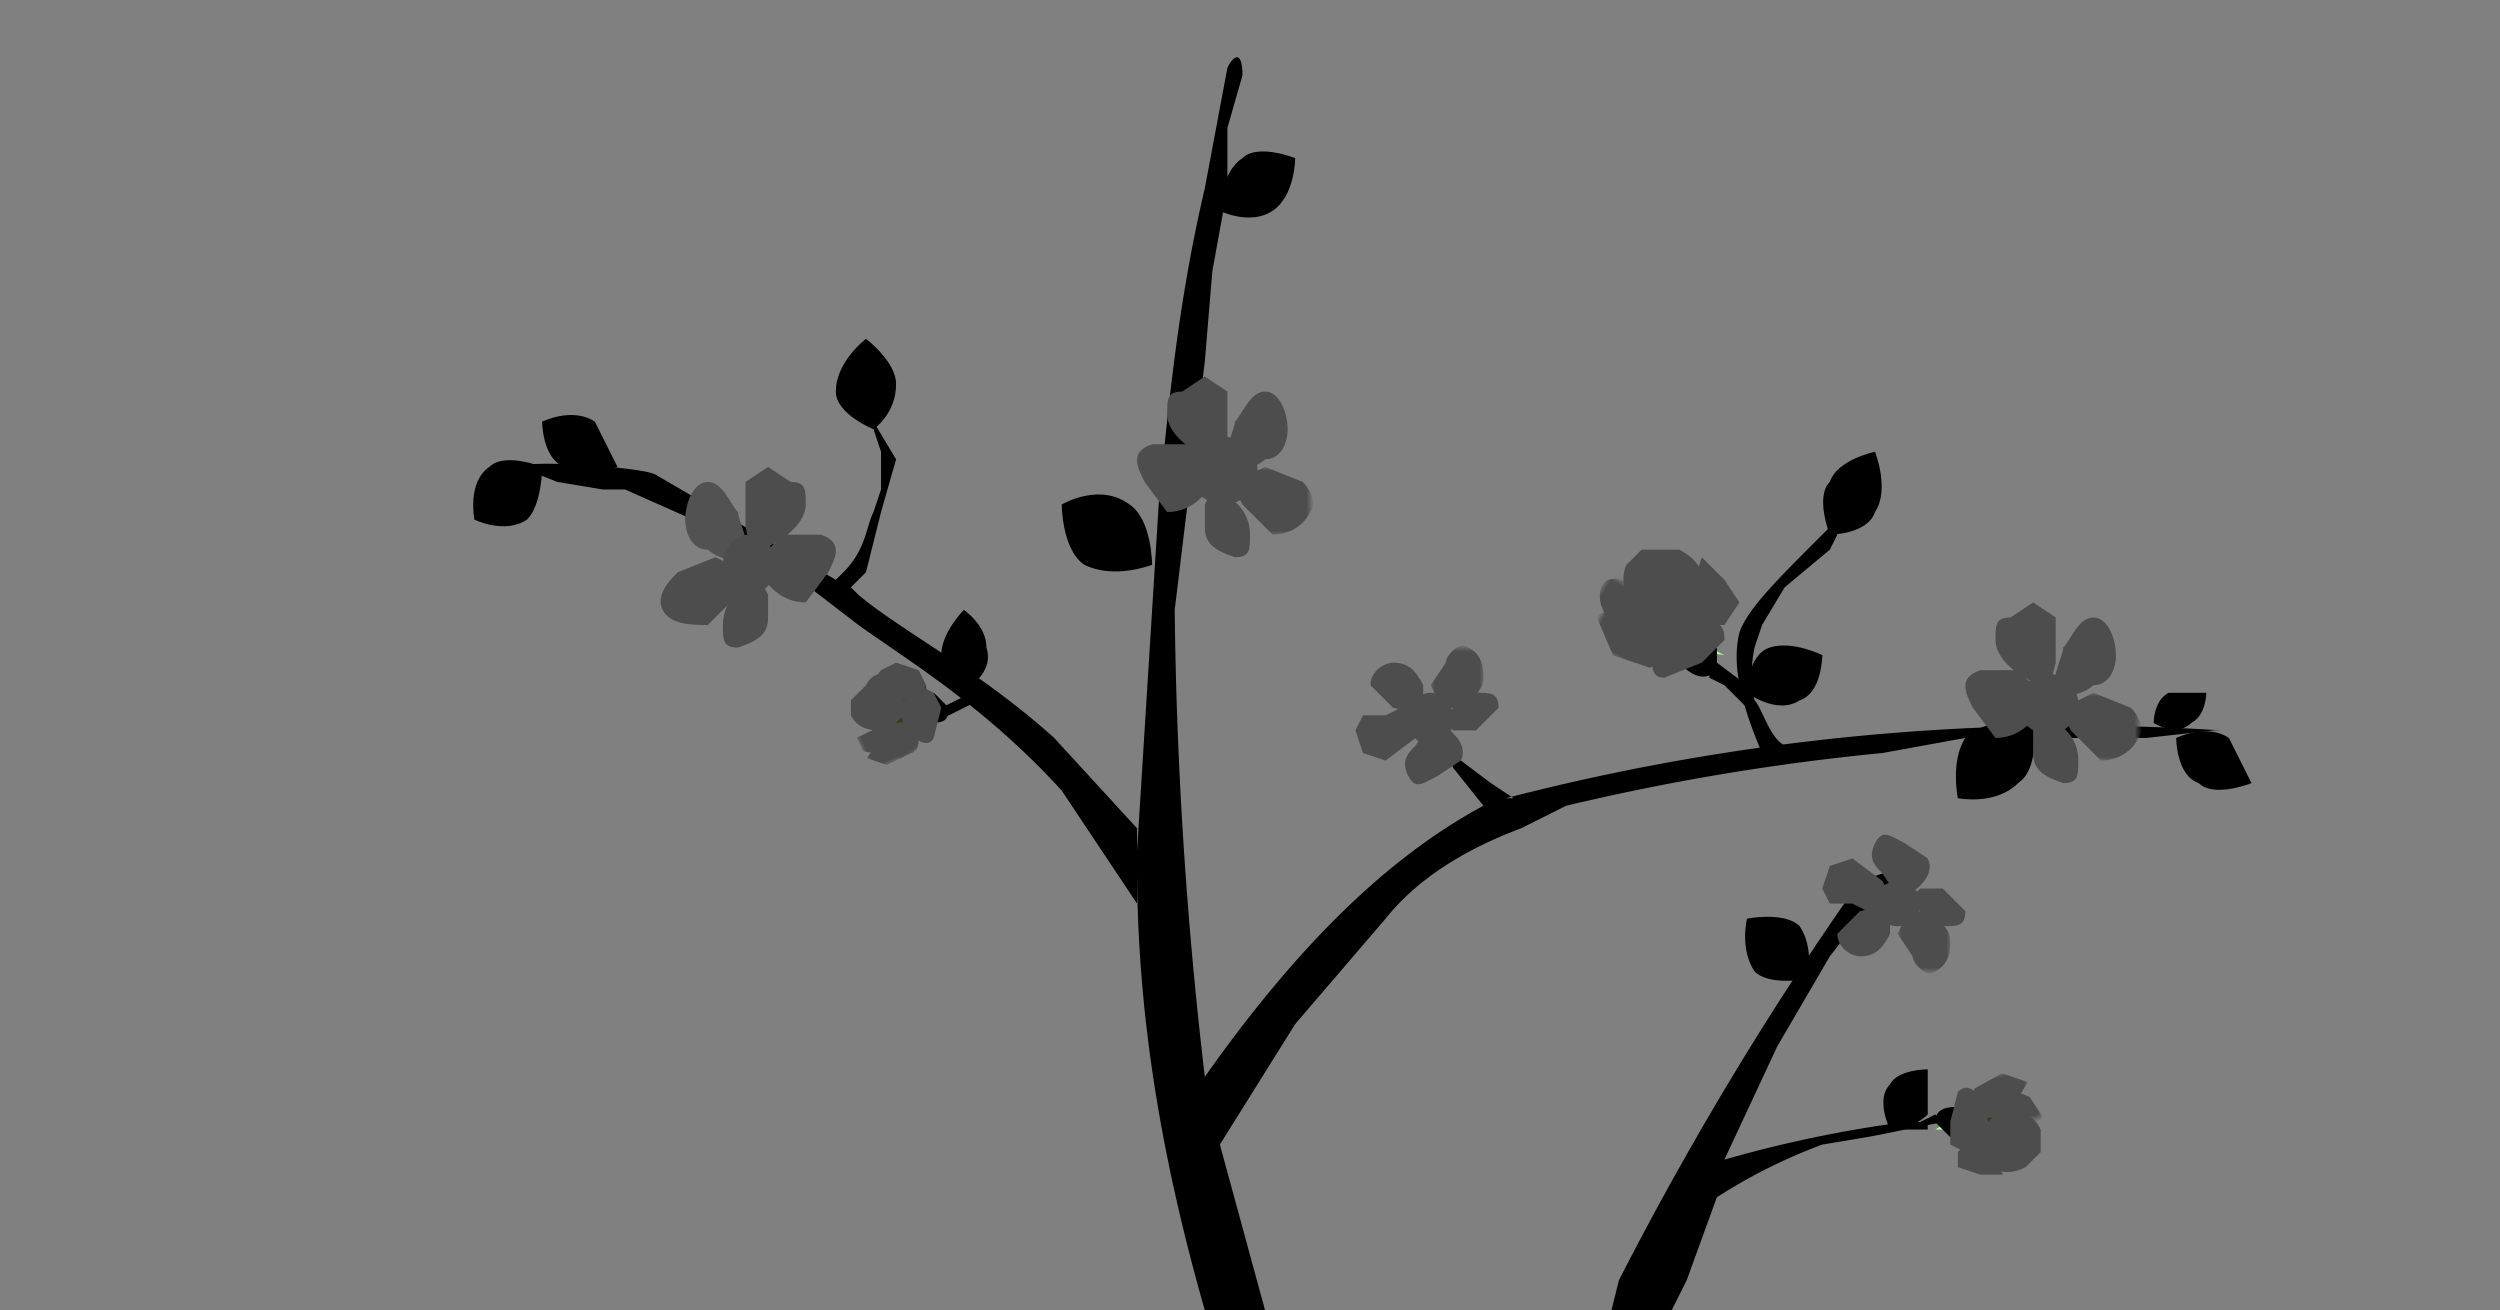 <svg xmlns="http://www.w3.org/2000/svg" xmlns:xlink="http://www.w3.org/1999/xlink" viewBox="0 0 332 174">
  <rect x="0" y="0" width="332" height="174" fill="#808080" stroke="none"/>
  <defs>
    <path id="a" d="M0 0h11v9H0z"/>
    <path id="c" d="M0 0h9v7H0z"/>
    <path id="e" d="M0 0h11v9H0z"/>
    <path id="g" d="M0 0h9v7H0z"/>
    <path id="i" d="M0 0h8v11H0z"/>
    <path id="k" d="M0 0h5v11H0z"/>
    <path id="m" d="M0 0h6v8H0z"/>
    <path id="o" d="M0 0h4v8H0z"/>
    <path id="q" d="M0 0h6v8H0z"/>
    <path id="s" d="M0 0h4v8H0z"/>
  </defs>
  <g fill="none" fill-rule="evenodd">

    <path fill="#000" d="m254 116-4 2-7 9-7 12-7 15a165 165 0 0 1 24-5h3v1h-3a174 174 0 0 1-5 1l-6 1a72 72 0 0 0-14 7l-4 11-2 4h-8l1-4a441 441 0 0 1 32-53l6-2c2-1 1 1 1 1ZM165 10l-2 7v8l-2 11-1 12-4 33a582 582 0 0 0 4 62c12-17 24-29 37-36l-4-5-2-5v-2h1v1l1 3 1 2 4 3 3 2h-1a301 301 0 0 1 95-9h-1l-9 1h-24l-11 2a309 309 0 0 0-42 7l-6 3c-8 3-14 7-18 12l-12 14-10 16 6 22h-8c-6-21-9-40-9-59v-1 6l-10-15c-10-11-20-17-27-22l-13-10-18-8h-3l-6-1-5-2c1-1 16 0 18 1l24 14 1-1c3-3 3-6 4-8l1-3v-5l-1-3v-1l3 5-2 7-2 8-2 2 1 1c6 5 16 10 26 19l11 12v3l3-48c1-8 2-23 6-40l3-16c1-2 2-2 2 1Z"/>
    <path fill="#000" d="m241 72 2-2 1 1-1 2-6 5-3 5-1 3a17 17 0 0 0 0 7c1 1 2 5 4 6h1l-4 1c-3-7-4-12-3-16 1-3 5-7 10-12Zm20 26c-2 3-1 8-1 8s5 1 8-2c3-2 2-8 2-8s-6-1-9 2"/>
    <g transform="translate(261 80)">
      <path fill="#4D4D4D" d="M12 8V2L9 0 6 2C4 2 4 3 4 5s2 4 4 5l3 2 1-4"/>
      <path fill="#4D4D4D" d="M7 9H2c-3 1-2 3-1 5l3 4c3 0 5-2 6-4v-2L7 9m6-3c1-1 2-4 4-4s3 3 3 5-1 4-3 4c-1 1-4 2-5 1s1-5 1-6M9 20c0 2 1 3 4 4 2 0 2-1 2-3s-1-4-3-5c0-1-1-2-2-1l-1 2v3Z"/>
      <g transform="translate(12 12)">
        <mask id="b" fill="#fff">
          <use xlink:href="#a"/>
        </mask>
        <path fill="#4D4D4D" d="m5 0 5 2c1 1 2 3 1 4-1 2-3 3-5 3L2 5 1 3 0 2l3-1 2-1" mask="url(#b)"/>
      </g>
      <circle cx="11" cy="13.5" r="4" fill="#4D4D4D"/>
    </g>
    <g transform="rotate(-90 142 -38)">
      <path fill="#4D4D4D" d="M10 6 9 4V1L7 0 4 1 3 4l3 4 2 1 2-3M5 8C4 7 3 6 1 7s-1 2 0 4l2 3c2 1 4-1 5-3v-1L5 8"/>
      <path fill="#4D4D4D" d="m10 5 3-3c2 0 3 2 3 3 0 2-1 3-3 4H9c-1-1 1-3 1-4m-3 8v3l3 3c2 0 2-1 2-3l-2-3c-1-1-1-2-2-1l-1 1"/>
      <g transform="translate(9 10)">
        <mask id="d" fill="#fff">
          <use xlink:href="#c"/>
        </mask>
        <path fill="#4D4D4D" d="m4 0 3 2c1 0 3 2 2 3-1 2-3 2-4 2-2 0-3-2-4-3V2L0 1h2l2-1" mask="url(#d)"/>
      </g>
      <ellipse cx="8.5" cy="10" fill="#4D4D4D" rx="3.5" ry="3"/>
    </g>
    <g transform="translate(151 50)">
      <path fill="#4D4D4D" d="M12 8V2L9 0 6 2C4 2 4 3 4 5s2 4 4 5l3 2 1-4"/>
      <path fill="#4D4D4D" d="M7 9H2c-3 1-2 3-1 5l3 4c3 0 5-2 6-4v-2L7 9m10-7c2 0 3 3 3 5s-1 4-3 4c-1 1-4 2-5 1s1-5 1-6c1-1 2-4 4-4ZM9 17v3c0 2 1 3 4 4 2 0 2-1 2-3s-1-4-3-5c0-1-1-2-2-1l-1 2"/>
      <g transform="translate(12 12)">
        <mask id="f" fill="#fff">
          <use xlink:href="#e"/>
        </mask>
        <path fill="#4D4D4D" d="m5 0 5 2c1 1 2 3 1 4-1 2-3 3-5 3L2 5 1 3 0 2l3-1 2-1" mask="url(#f)"/>
      </g>
      <circle cx="11.5" cy="12.5" r="4.5" fill="#4D4D4D"/>
    </g>
    <g transform="matrix(-1 0 0 1 111 62)">
      <path fill="#4D4D4D" d="M12 8V2L9 0 6 2C4 2 4 3 4 5s2 4 4 5l3 2 1-4"/>
      <path fill="#4D4D4D" d="M7 9H2c-3 1-2 3-1 5l3 4c3 0 5-2 6-4v-2L7 9"/>
      <path fill="#525252" d="M17 2c2 0 3 3 3 5s-1 4-3 4c-1 1-4 2-5 1s1-5 1-6c1-1 2-4 4-4Z"/>
      <path fill="#4D4D4D" d="M9 20c0 2 1 3 4 4 2 0 2-1 2-3s-1-4-3-5c0-1-1-2-2-1l-1 2v3Z"/>
      <path fill="#4D4D4D" d="m16 12 5 2c1 1 3 3 2 5s-4 2-6 2l-4-4-1-2v-1l2-1 2-1"/>
      <ellipse cx="11.5" cy="13" fill="#4D4D4D" rx="3.5" ry="4"/>
    </g>
    <path fill="#000" d="M153 75s0-6-3-8c-4-3-9 0-9 0s0 6 3 8c4 2 9 0 9 0Zm-42-23c0 3 5 5 5 5s3-2 3-6c0-3-4-6-4-6s-4 3-4 7M63 69s4 2 7 0c2-2 2-7 2-7s-5-2-7 0c-3 2-2 7-2 7Zm9-13s0 5 3 6c2 2 7 0 7 0l-3-6c-3-2-7 0-7 0Zm217 42s0 5 3 6c2 2 7 0 7 0l-3-6c-3-2-7 0-7 0Zm-3-2s3 2 5 0c2-1 2-4 2-4h-5c-2 1-2 4-2 4ZM165 21c-3 2-3 7-3 7s4 2 7 0 3-7 3-7-5-2-7 0m-40 66c0 2 4 4 4 4s3-2 2-5c0-3-3-5-3-5s-3 3-3 6m108 42c2 2 7 1 7 1s1-4-1-7c-2-2-7-1-7-1s-1 4 1 7m10-65c-2 2 0 7 0 7s5 0 6-3c2-3 0-8 0-8s-5 1-6 4m-8 22c-3 1-3 6-3 6s4 3 7 1c3-1 3-6 3-6s-4-2-7-1"/>
    <g transform="matrix(0 1 1 0 242 111)">
      <path fill="#4D4D4D" d="M9 4V1L7 0 4 1 3 4l3 4 2 1 2-3-1-2ZM5 8C4 7 3 6 1 7s-1 2 0 4l2 3c2 1 4-1 5-3v-1L5 8"/>
      <path fill="#4D4D4D" d="M13 2c2 0 3 2 3 3 0 2-1 3-3 4H9c-1-1 1-3 1-4l3-3ZM7 13v3l3 3c2 0 2-1 2-3l-2-3c-1-1-1-2-2-1l-1 1"/>
      <g transform="translate(9 10)">
        <mask id="h" fill="#fff">
          <use xlink:href="#g"/>
        </mask>
        <path fill="#4D4D4D" d="m4 0 3 2c1 0 3 2 2 3-1 2-3 2-4 2-2 0-3-2-4-3V2L0 1h2l2-1" mask="url(#h)"/>
      </g>
      <circle cx="9" cy="10" r="3" fill="#4D4D4D"/>
    </g>
    <path fill="#A5EA78" d="m219 78 1 3 1 1zm-2-1v1l1 1zm5 2 2 5 2 1z"/>
    <path fill="#B8FF8A" d="M216 81h4zm-1-3h2zm3 5h5l1 1zm3 3h6l2 1z"/>
    <path fill="#3E3515" d="m229 79-2 4 2 1h-2l1 1v4c-3 2-5-1-6-2h-2v-2l-3-4 3-1 1-3 2 2 3 1 3-1Z"/>
    <g fill="#000">
      <path d="M232 91v3l-3-3-2-1v-1h-1l2-1"/>
      <path d="m223 88 5-2v-1 4c-2 2-4 0-5-1"/>
    </g>
    <path fill="#4D4D4D" d="M218 73h5c2 1 4 3 3 6l-2 3-2 1h-2l-3-2c-1-1-2-4-1-6l2-2Z"/>
    <g transform="rotate(-60 177 -140)">
      <mask id="j" fill="#fff">
        <use xlink:href="#i"/>
      </mask>
      <path fill="#4D4D4D" d="M8 1c1 1-1 3-1 5 0 1 0 4-2 5s-4-1-5-3V6l4-5c1-1 3-2 4 0Z" mask="url(#j)"/>
    </g>
    <g transform="rotate(-60 179 -140)">
      <mask id="l" fill="#fff">
        <use xlink:href="#k"/>
      </mask>
      <path fill="#4D4D4D" d="M1 9 0 4l3-4c1-1 2 1 2 2L3 7c1 1 3 3 2 4S1 9 1 9" mask="url(#l)"/>
    </g>
    <path fill="#4D4D4D" d="m231 80-2-3-3-3-1 3-1 2v2l2 2h3l2-3"/>
    <path fill="#4D4D4D" d="m226 88-5 2c-3 0-1-5 0-7s3-2 4-2l2 1c2 1 2 2 2 3l-3 3Z"/>
    <path fill="#3E3515" d="m120 89 2 3 1-1v2l1-1 2 2c0 2-3 2-4 2v2l-1-1h-4l1-2-2-2h2l2-2v-2Z"/>
    <g fill="#000">
      <path d="m129 92 1 1-2 1-2 1v-1 1h-1v-1"/>
      <path d="m123 96 1-3v-1l2 2c0 2-1 2-3 2"/>
    </g>
    <path fill="#4D4D4D" d="M113 95v-2l2-2c1-2 3-2 4 0l1 2v2l-1 1-2 1c-1 0-3 0-4-2"/>
    <g transform="rotate(-116 90 15)">
      <mask id="n" fill="#fff">
        <use xlink:href="#m"/>
      </mask>
      <path fill="#4D4D4D" d="M3 0h2v4L4 7C2 8 0 7 0 6V4l3-4" mask="url(#n)"/>
    </g>
    <g transform="rotate(-116 90 15)">
      <mask id="p" fill="#fff">
        <use xlink:href="#o"/>
      </mask>
      <path fill="#4D4D4D" d="M0 6V2l2-2 1 2-1 3 2 2C3 8 1 6 0 6" mask="url(#p)"/>
    </g>
    <path fill="#4D4D4D" d="m122 89-3-1-2 1c-1 1 0 1 1 2l1 1 1 1 2-1 1-1-1-2"/>
    <path fill="#4D4D4D" d="m125 94-1 4c-1 2-4-1-4-2-1-2 0-3 1-4l1-1 2 1 1 2Z"/>
    <path fill="#A5EA78" d="m269 150-2-1h-1zm1-1h-2zm-5 2-3-2-2 1z"/>
    <path fill="#B8FF8A" d="m268 146-1 3h-1zm3 2-2 1zm-5-1-3 3h-1zm-4 0-3 3h-2z"/>
    <path fill="#3E3515" d="m262 155-1-3h-1v-1h-1l-2-2c1-2 4-2 5-2 0 0 0-2 1-1l1 1h3l-1 3 1 2h-2l-2 1-1 2Z"/>
    <g fill="#000">
      <path d="m253 150-1-1h3l2-1 1 1v-1 1"/>
      <path d="m260 147-1 4-2-2c0-2 2-2 3-2"/>
    </g>
    <path fill="#4D4D4D" d="M271 150v3l-2 2c-2 1-4 1-5-1l-1-3 1-2 1-1h2c2 0 3 0 4 2"/>
    <g transform="rotate(75 42 247)">
      <mask id="r" fill="#fff">
        <use xlink:href="#q"/>
      </mask>
      <path fill="#4D4D4D" d="m3 1 3-1c1 1 0 3-1 4L4 8C3 9 0 8 0 6V5l3-4" mask="url(#r)"/>
    </g>
    <g transform="rotate(75 42 246)">
      <mask id="t" fill="#fff">
        <use xlink:href="#s"/>
      </mask>
      <path fill="#4D4D4D" d="M1 7 0 3l2-3 2 2-2 3 2 3C3 9 1 7 1 7" mask="url(#t)"/>
    </g>
    <path fill="#4D4D4D" d="m260 155 3 1h3l-1-2v-1l-1-2-3 1-1 1v2"/>
    <path fill="#4D4D4D" d="m259 149 1-4c2-2 4 2 4 4 1 1 0 2-1 3l-2 1-2-1v-3Z"/>
    <path fill="#000" d="M251 144c-2 2 0 6 0 6s3 0 5-2v-6s-4 0-5 2"/>
  </g>
</svg>
